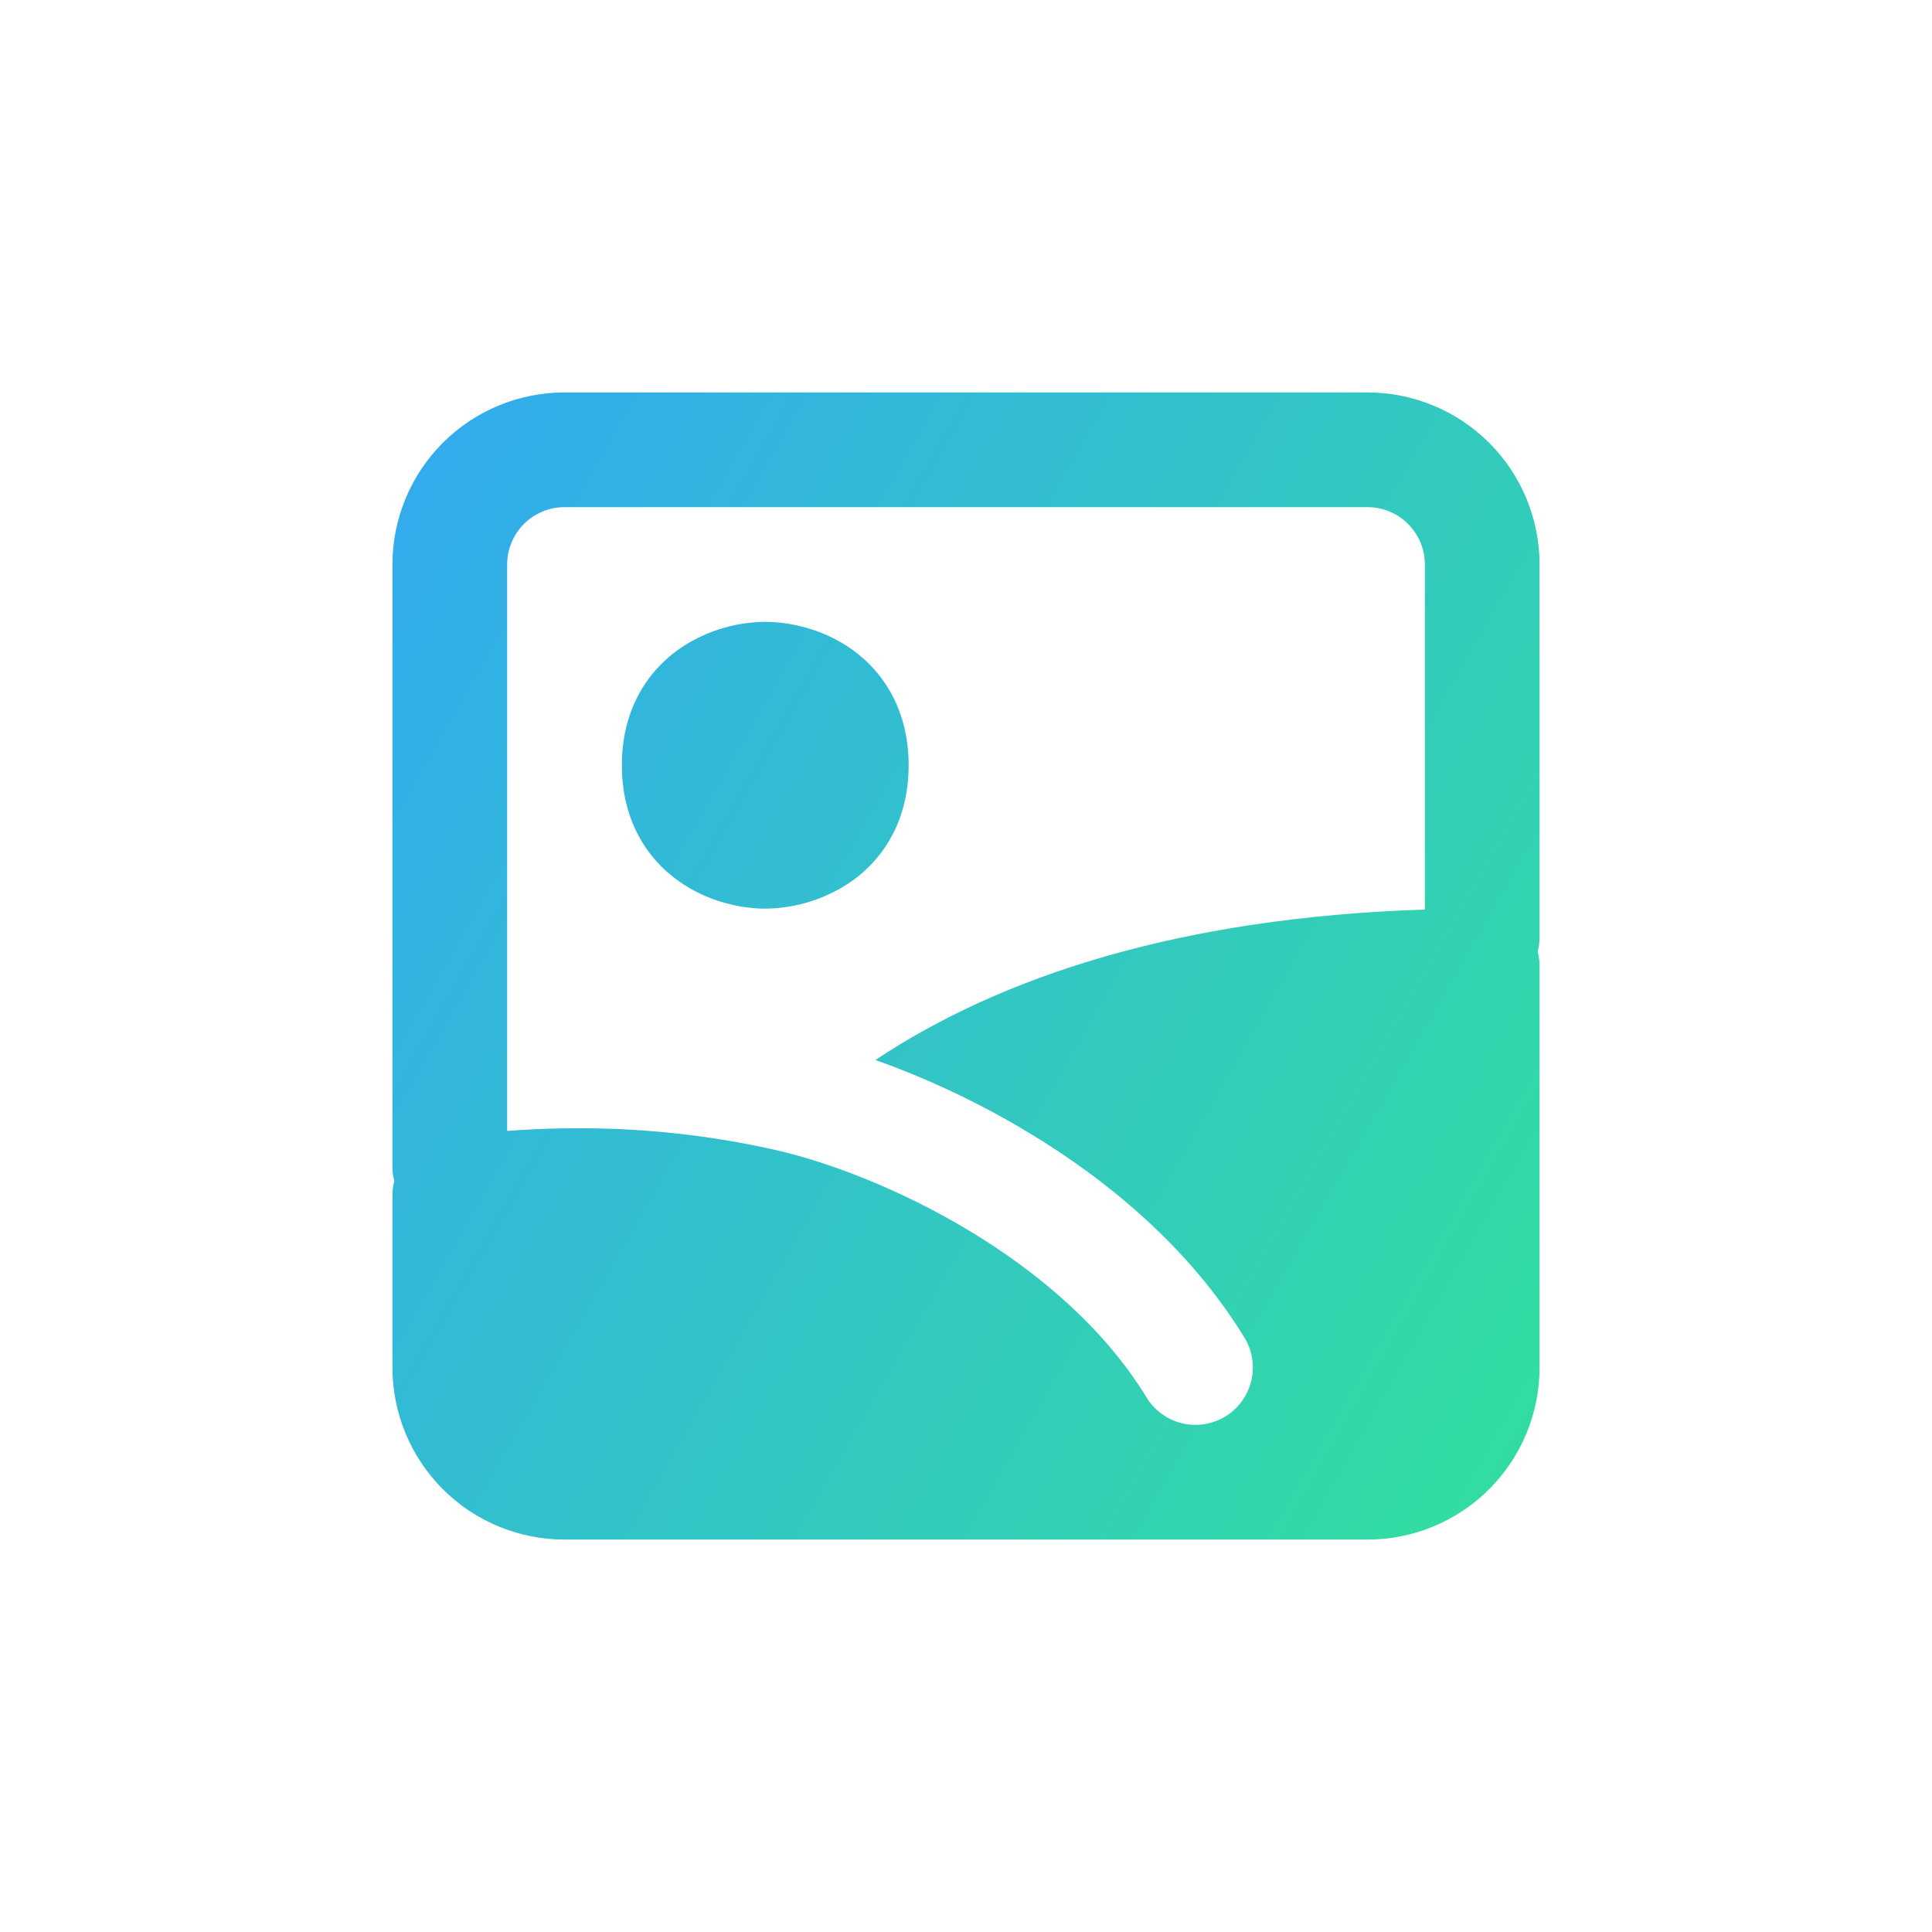 <svg xmlns="http://www.w3.org/2000/svg" width="64" height="64" viewBox="0 0 64 64" fill="none"><path fill-rule="evenodd" clip-rule="evenodd" d="M13 18.7C13 17.188 13.601 15.738 14.669 14.669C15.738 13.601 17.188 13 18.7 13H45.3C46.812 13 48.262 13.601 49.331 14.669C50.4 15.738 51 17.188 51 18.7V31.05C51 31.21 50.979 31.37 50.939 31.525C50.979 31.68 51 31.84 51 32V45.3C51 46.812 50.4 48.262 49.331 49.331C48.262 50.4 46.812 51 45.3 51H18.7C17.188 51 15.738 50.4 14.669 49.331C13.601 48.262 13 46.812 13 45.3V39.6C13 39.44 13.021 39.28 13.061 39.125C13.021 38.97 13 38.81 13 38.65V18.7ZM18.689 37.377C18.027 37.388 17.397 37.419 16.8 37.464V18.7C16.8 18.196 17 17.713 17.357 17.357C17.713 17 18.196 16.8 18.7 16.8H45.3C45.804 16.8 46.287 17 46.644 17.357C47 17.713 47.2 18.196 47.2 18.7V30.13C39.036 30.395 33.14 32.361 28.998 35.114C30.567 35.671 32.323 36.463 34.044 37.501C36.703 39.096 39.404 41.339 41.223 44.308C41.353 44.521 41.44 44.757 41.479 45.004C41.518 45.25 41.508 45.502 41.449 45.745C41.391 45.987 41.285 46.216 41.138 46.418C40.992 46.62 40.806 46.791 40.594 46.921C40.381 47.051 40.145 47.138 39.898 47.177C39.651 47.216 39.4 47.206 39.157 47.147C38.915 47.089 38.686 46.983 38.484 46.837C38.282 46.69 38.111 46.505 37.981 46.292C36.583 44.006 34.413 42.154 32.087 40.757C29.766 39.362 27.404 38.492 25.766 38.112C23.459 37.585 21.097 37.339 18.73 37.379H18.689V37.377ZM22.458 21.527C23.305 20.93 24.314 20.607 25.35 20.6C26.129 20.6 27.256 20.819 28.242 21.527C29.325 22.306 30.1 23.591 30.1 25.35C30.1 27.109 29.325 28.392 28.242 29.171C27.395 29.768 26.386 30.092 25.35 30.1C24.571 30.1 23.444 29.881 22.458 29.171C21.375 28.392 20.6 27.111 20.6 25.35C20.6 23.591 21.375 22.308 22.458 21.527Z" fill="url(#paint0_linear_16623_75125)"></path><defs><linearGradient id="paint0_linear_16623_75125" x1="9.229" y1="1.454" x2="62.408" y2="31.879" gradientUnits="userSpaceOnUse"><stop stop-color="#32A0FE"></stop><stop offset="1" stop-color="#32DF9D"></stop></linearGradient></defs></svg>